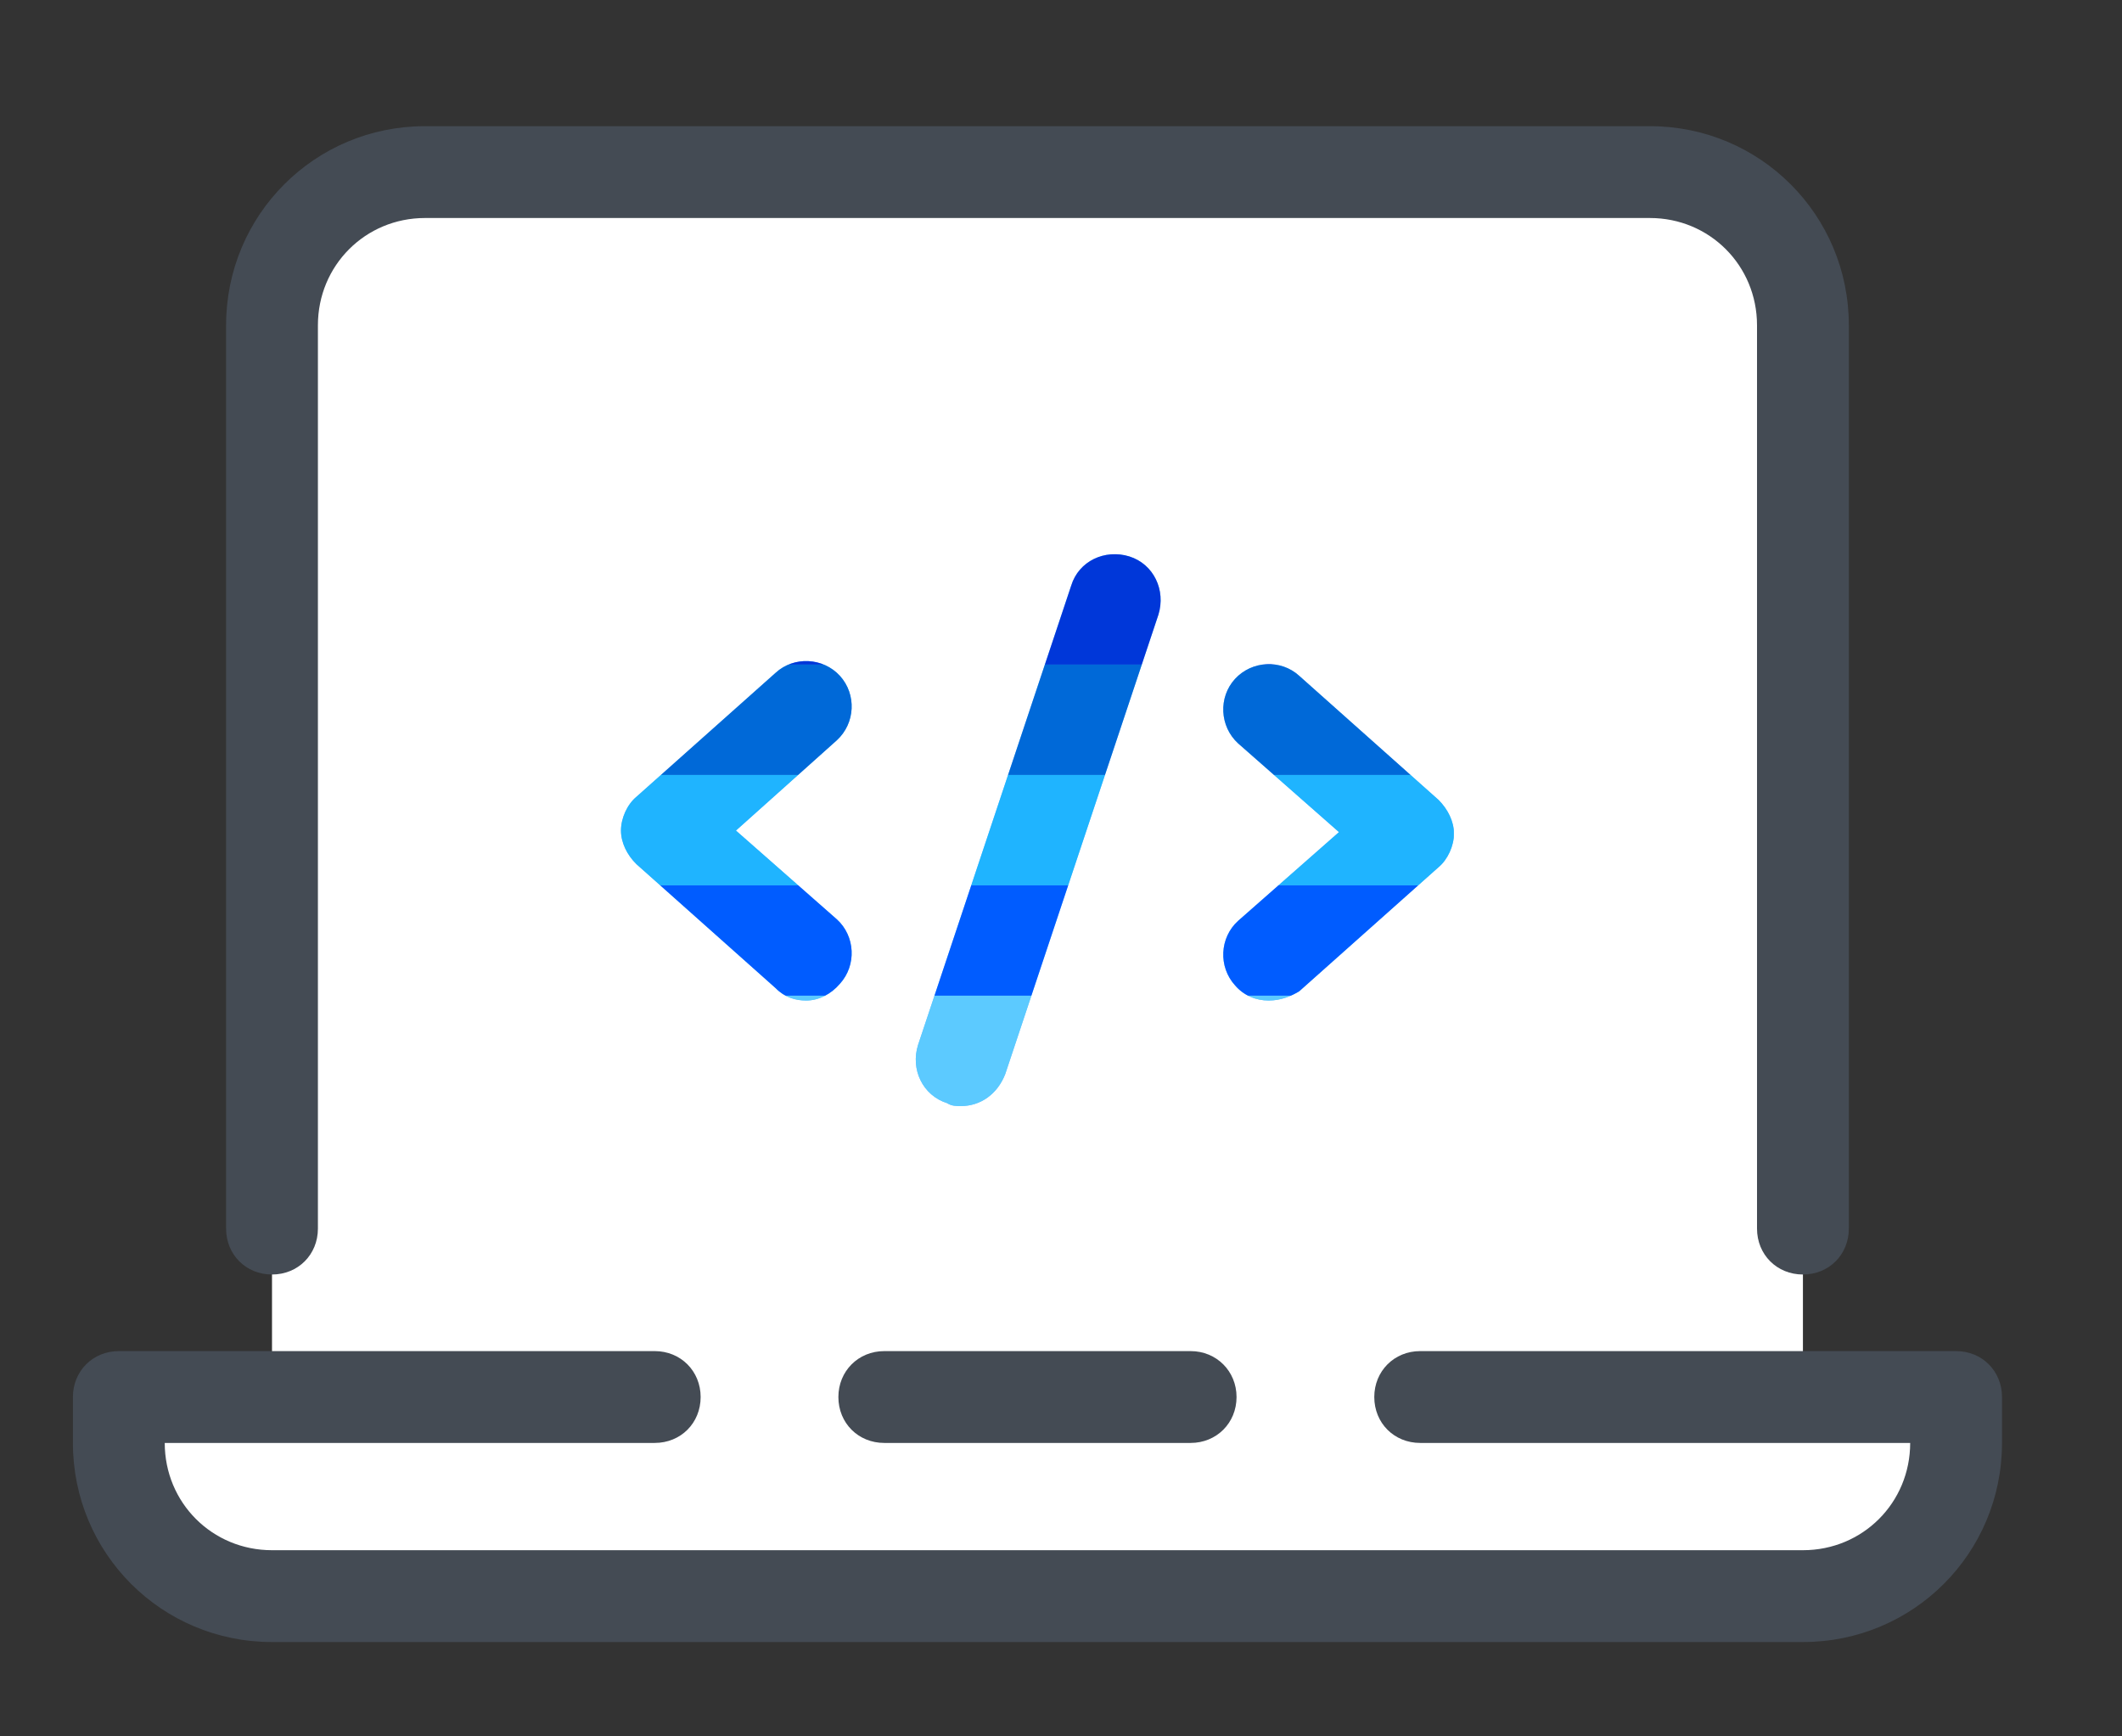 <?xml version="1.0" encoding="UTF-8" standalone="no"?>
<svg xmlns="http://www.w3.org/2000/svg" xmlns:xlink="http://www.w3.org/1999/xlink" xmlns:serif="http://www.serif.com/" width="100%" height="100%" viewBox="0 0 11 9" version="1.1" xml:space="preserve" style="fill-rule:evenodd;clip-rule:evenodd;stroke-linejoin:round;stroke-miterlimit:2;">
  <rect x="0" y="0" width="11" height="9" fill="#333333" stroke="none"/>
  <g id="pc_dev">
    <path d="M9.346,7.241l0,-5.555c0,-0.437 -0.357,-0.794 -0.793,-0.794l-6.35,0c-0.436,0 -0.793,0.357 -0.793,0.794l-0,5.555l-0.794,0l0,0.238c0,0.437 0.357,0.794 0.794,0.794l7.936,0c0.437,0 0.794,-0.357 0.794,-0.794l-0,-0.238l-0.794,0Z" style="fill:#fff;fill-rule:nonzero;"></path>
    <path d="M6.577,5.186c-0.064,-0 -0.128,-0.024 -0.175,-0.079c-0.087,-0.096 -0.08,-0.247 0.016,-0.334l0.523,-0.46l-0.523,-0.46c-0.096,-0.088 -0.103,-0.239 -0.016,-0.334c0.087,-0.095 0.238,-0.103 0.333,-0.016l0.722,0.643c0.048,0.048 0.08,0.111 0.08,0.175c-0,0.063 -0.032,0.134 -0.08,0.174l-0.722,0.643c-0.039,0.024 -0.095,0.048 -0.158,0.048Zm-2.398,-0c-0.055,-0 -0.111,-0.016 -0.158,-0.064l-0.722,-0.643c-0.048,-0.047 -0.08,-0.111 -0.08,-0.174c0,-0.064 0.032,-0.135 0.08,-0.175l0.722,-0.643c0.095,-0.087 0.246,-0.079 0.333,0.016c0.087,0.096 0.08,0.246 -0.016,0.334l-0.523,0.468l0.523,0.46c0.096,0.087 0.103,0.238 0.016,0.334c-0.047,0.055 -0.111,0.087 -0.175,0.087Zm0.802,0.547c-0.024,0 -0.048,0 -0.071,-0.015c-0.127,-0.04 -0.191,-0.175 -0.151,-0.302l0.794,-2.381c0.039,-0.127 0.174,-0.19 0.301,-0.151c0.127,0.04 0.19,0.175 0.151,0.302l-0.794,2.381c-0.04,0.103 -0.127,0.166 -0.23,0.166Z" style="fill:#71c2ff;fill-rule:nonzero;"></path>
    <clipPath id="_clip1">
      <path d="M6.577,5.186c-0.064,-0 -0.128,-0.024 -0.175,-0.079c-0.087,-0.096 -0.08,-0.247 0.016,-0.334l0.523,-0.46l-0.523,-0.46c-0.096,-0.088 -0.103,-0.239 -0.016,-0.334c0.087,-0.095 0.238,-0.103 0.333,-0.016l0.722,0.643c0.048,0.048 0.08,0.111 0.08,0.175c-0,0.063 -0.032,0.134 -0.08,0.174l-0.722,0.643c-0.039,0.024 -0.095,0.048 -0.158,0.048Zm-2.398,-0c-0.055,-0 -0.111,-0.016 -0.158,-0.064l-0.722,-0.643c-0.048,-0.047 -0.08,-0.111 -0.08,-0.174c0,-0.064 0.032,-0.135 0.08,-0.175l0.722,-0.643c0.095,-0.087 0.246,-0.079 0.333,0.016c0.087,0.096 0.08,0.246 -0.016,0.334l-0.523,0.468l0.523,0.46c0.096,0.087 0.103,0.238 0.016,0.334c-0.047,0.055 -0.111,0.087 -0.175,0.087Zm0.802,0.547c-0.024,0 -0.048,0 -0.071,-0.015c-0.127,-0.04 -0.191,-0.175 -0.151,-0.302l0.794,-2.381c0.039,-0.127 0.174,-0.19 0.301,-0.151c0.127,0.04 0.19,0.175 0.151,0.302l-0.794,2.381c-0.04,0.103 -0.127,0.166 -0.23,0.166Z" clip-rule="nonzero"></path>
    </clipPath>
    <g clip-path="url(#_clip1)">
      <g id="_-Symbol-" serif:id="(Symbol)">
        <rect x="3.219" y="2.873" width="4.317" height="0.572" style="fill:#0037d9;"></rect>
        <rect x="3.219" y="3.445" width="4.317" height="0.572" style="fill:#0069d8;"></rect>
        <rect x="3.219" y="4.017" width="4.317" height="0.572" style="fill:#1fb4ff;"></rect>
        <rect x="3.219" y="4.589" width="4.317" height="0.572" style="fill:#005cff;"></rect>
        <rect x="3.219" y="5.161" width="4.317" height="0.572" style="fill:#5ccaff;"></rect>
      </g>
    </g>
    <path d="M6.172,7.479l-1.588,0c-0.135,0 -0.238,-0.103 -0.238,-0.238c0,-0.134 0.103,-0.238 0.238,-0.238l1.588,0c0.134,0 0.238,0.104 0.238,0.238c-0,0.135 -0.104,0.238 -0.238,0.238Z" style="fill:#444b54;fill-rule:nonzero;"></path>
    <path d="M9.346,8.511l-7.936,0c-0.572,0 -1.032,-0.46 -1.032,-1.032l-0,-0.238c-0,-0.134 0.103,-0.238 0.238,-0.238l2.778,0c0.135,0 0.238,0.104 0.238,0.238c-0,0.135 -0.103,0.238 -0.238,0.238l-2.54,0c0,0.31 0.246,0.556 0.556,0.556l7.936,0c0.31,0 0.556,-0.246 0.556,-0.556l-2.54,0c-0.135,0 -0.238,-0.103 -0.238,-0.238c0,-0.134 0.103,-0.238 0.238,-0.238l2.778,0c0.135,0 0.238,0.104 0.238,0.238l-0,0.238c-0,0.572 -0.46,1.032 -1.032,1.032Z" style="fill:#444b54;fill-rule:nonzero;"></path>
    <path d="M9.346,6.606c-0.135,0 -0.238,-0.103 -0.238,-0.238l0,-4.682c0,-0.31 -0.246,-0.556 -0.555,-0.556l-6.35,0c-0.309,0 -0.555,0.246 -0.555,0.556l-0,4.682c-0,0.135 -0.103,0.238 -0.238,0.238c-0.135,0 -0.238,-0.103 -0.238,-0.238l-0,-4.682c-0,-0.572 0.46,-1.032 1.031,-1.032l6.35,0c0.571,0 1.031,0.46 1.031,1.032l0,4.682c0,0.135 -0.103,0.238 -0.238,0.238Z" style="fill:#444b54;fill-rule:nonzero;"></path>
  </g>
</svg>
